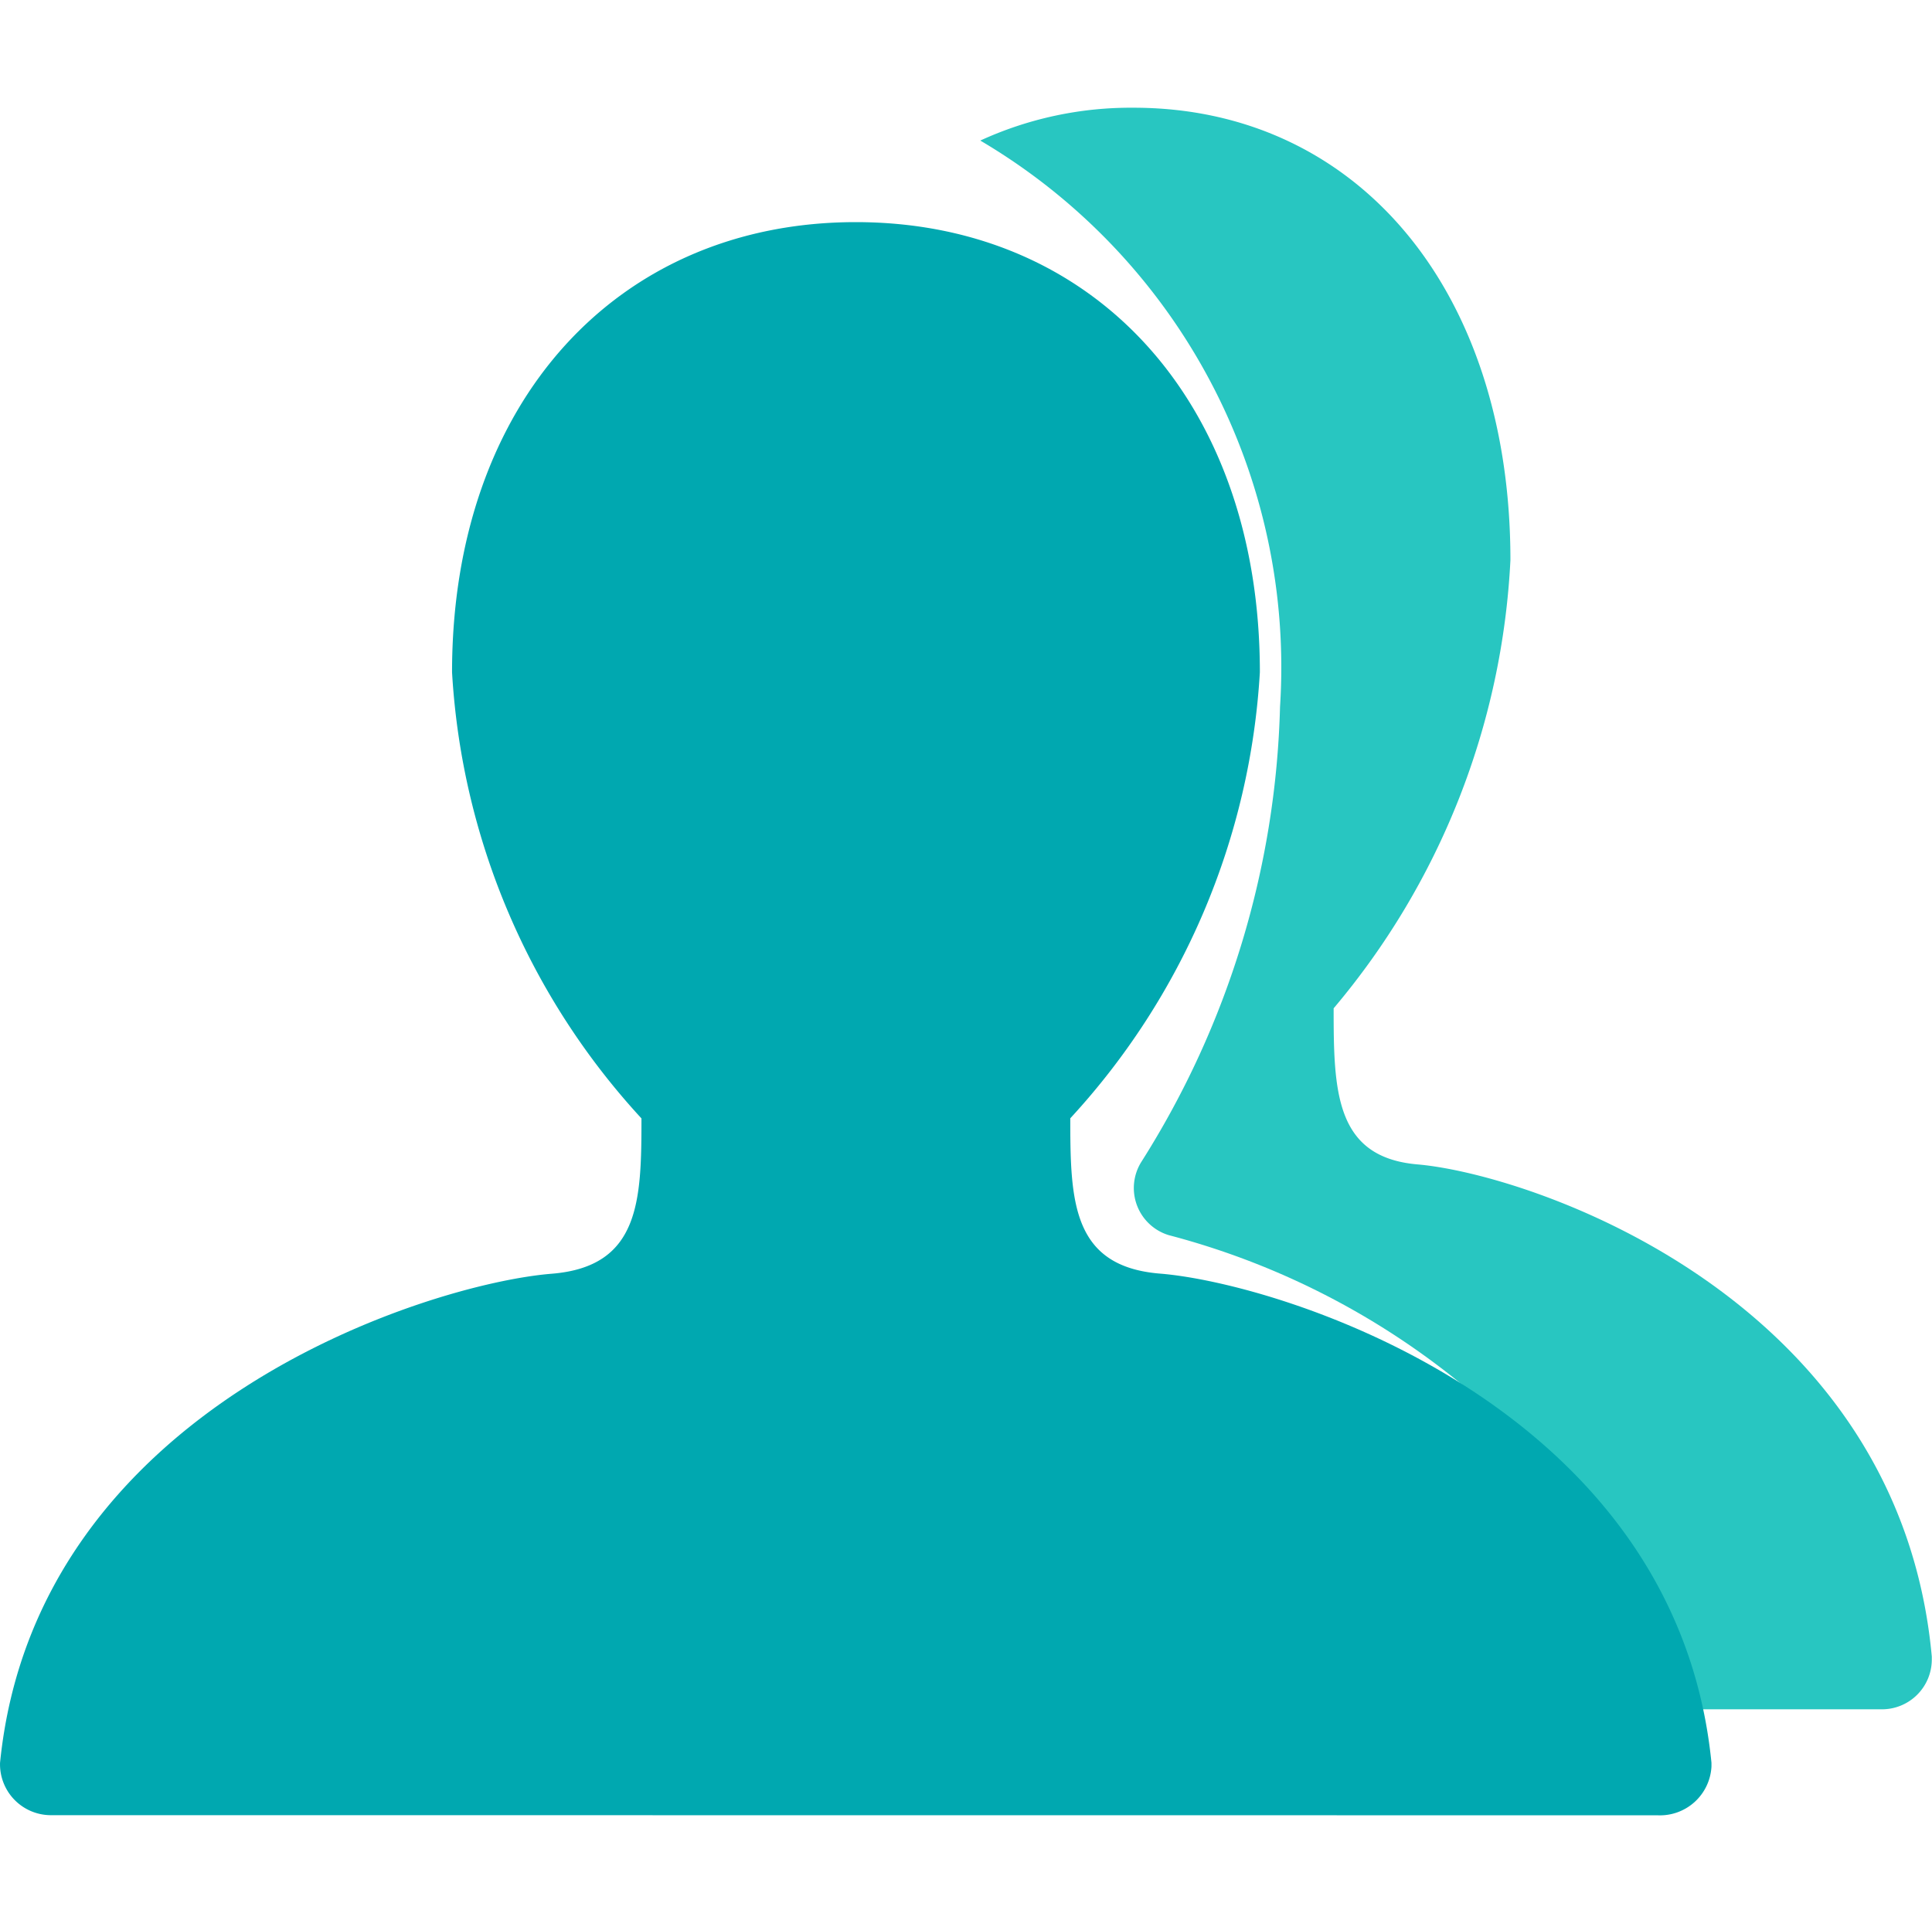<svg id="Smock_UserGroup_18_N" xmlns="http://www.w3.org/2000/svg" width="48" height="47.954" viewBox="0 0 48 47.954">
  <rect id="Canvas" width="47.951" height="47.954" fill="#ff13dc" opacity="0"/>
  <path id="パス_78673" data-name="パス 78673" d="M20.5,27.259c-2.048-.178-2.081-1.825-2.081-3.879a18.691,18.691,0,0,0,4.392-11.138C22.812,5.5,18.975,1,13.448,1a8.954,8.954,0,0,0-3.808.816,15.194,15.194,0,0,1,7.447,14.07,22.172,22.172,0,0,1-3.439,11.3,1.224,1.224,0,0,0,.674,1.831A19.17,19.17,0,0,1,27.4,40.8h4.629a1.238,1.238,0,0,0,1.251-1.224q0-.043,0-.086C32.46,30.547,23.3,27.5,20.5,27.259Z" transform="translate(14.715 1.677)" fill="#28c6c1"/>
  <path id="パス_78674" data-name="パス 78674" d="M41.18,41.591a1.281,1.281,0,0,0,1.34-1.213q0-.045,0-.091c-.881-8.887-10.695-11.914-13.7-12.157-2.194-.177-2.23-1.817-2.23-3.86A17.881,17.881,0,0,0,31.3,13.185C31.3,6.475,27.185,2,21.262,2S11.23,6.475,11.23,13.187a17.881,17.881,0,0,0,4.706,11.086c0,2.043-.036,3.683-2.23,3.86C10.7,28.373.889,31.4,0,40.288a1.265,1.265,0,0,0,1.24,1.3q.052,0,.1,0Z" transform="translate(0.001 3.52)" fill="#00a8b0"/>
</svg>
